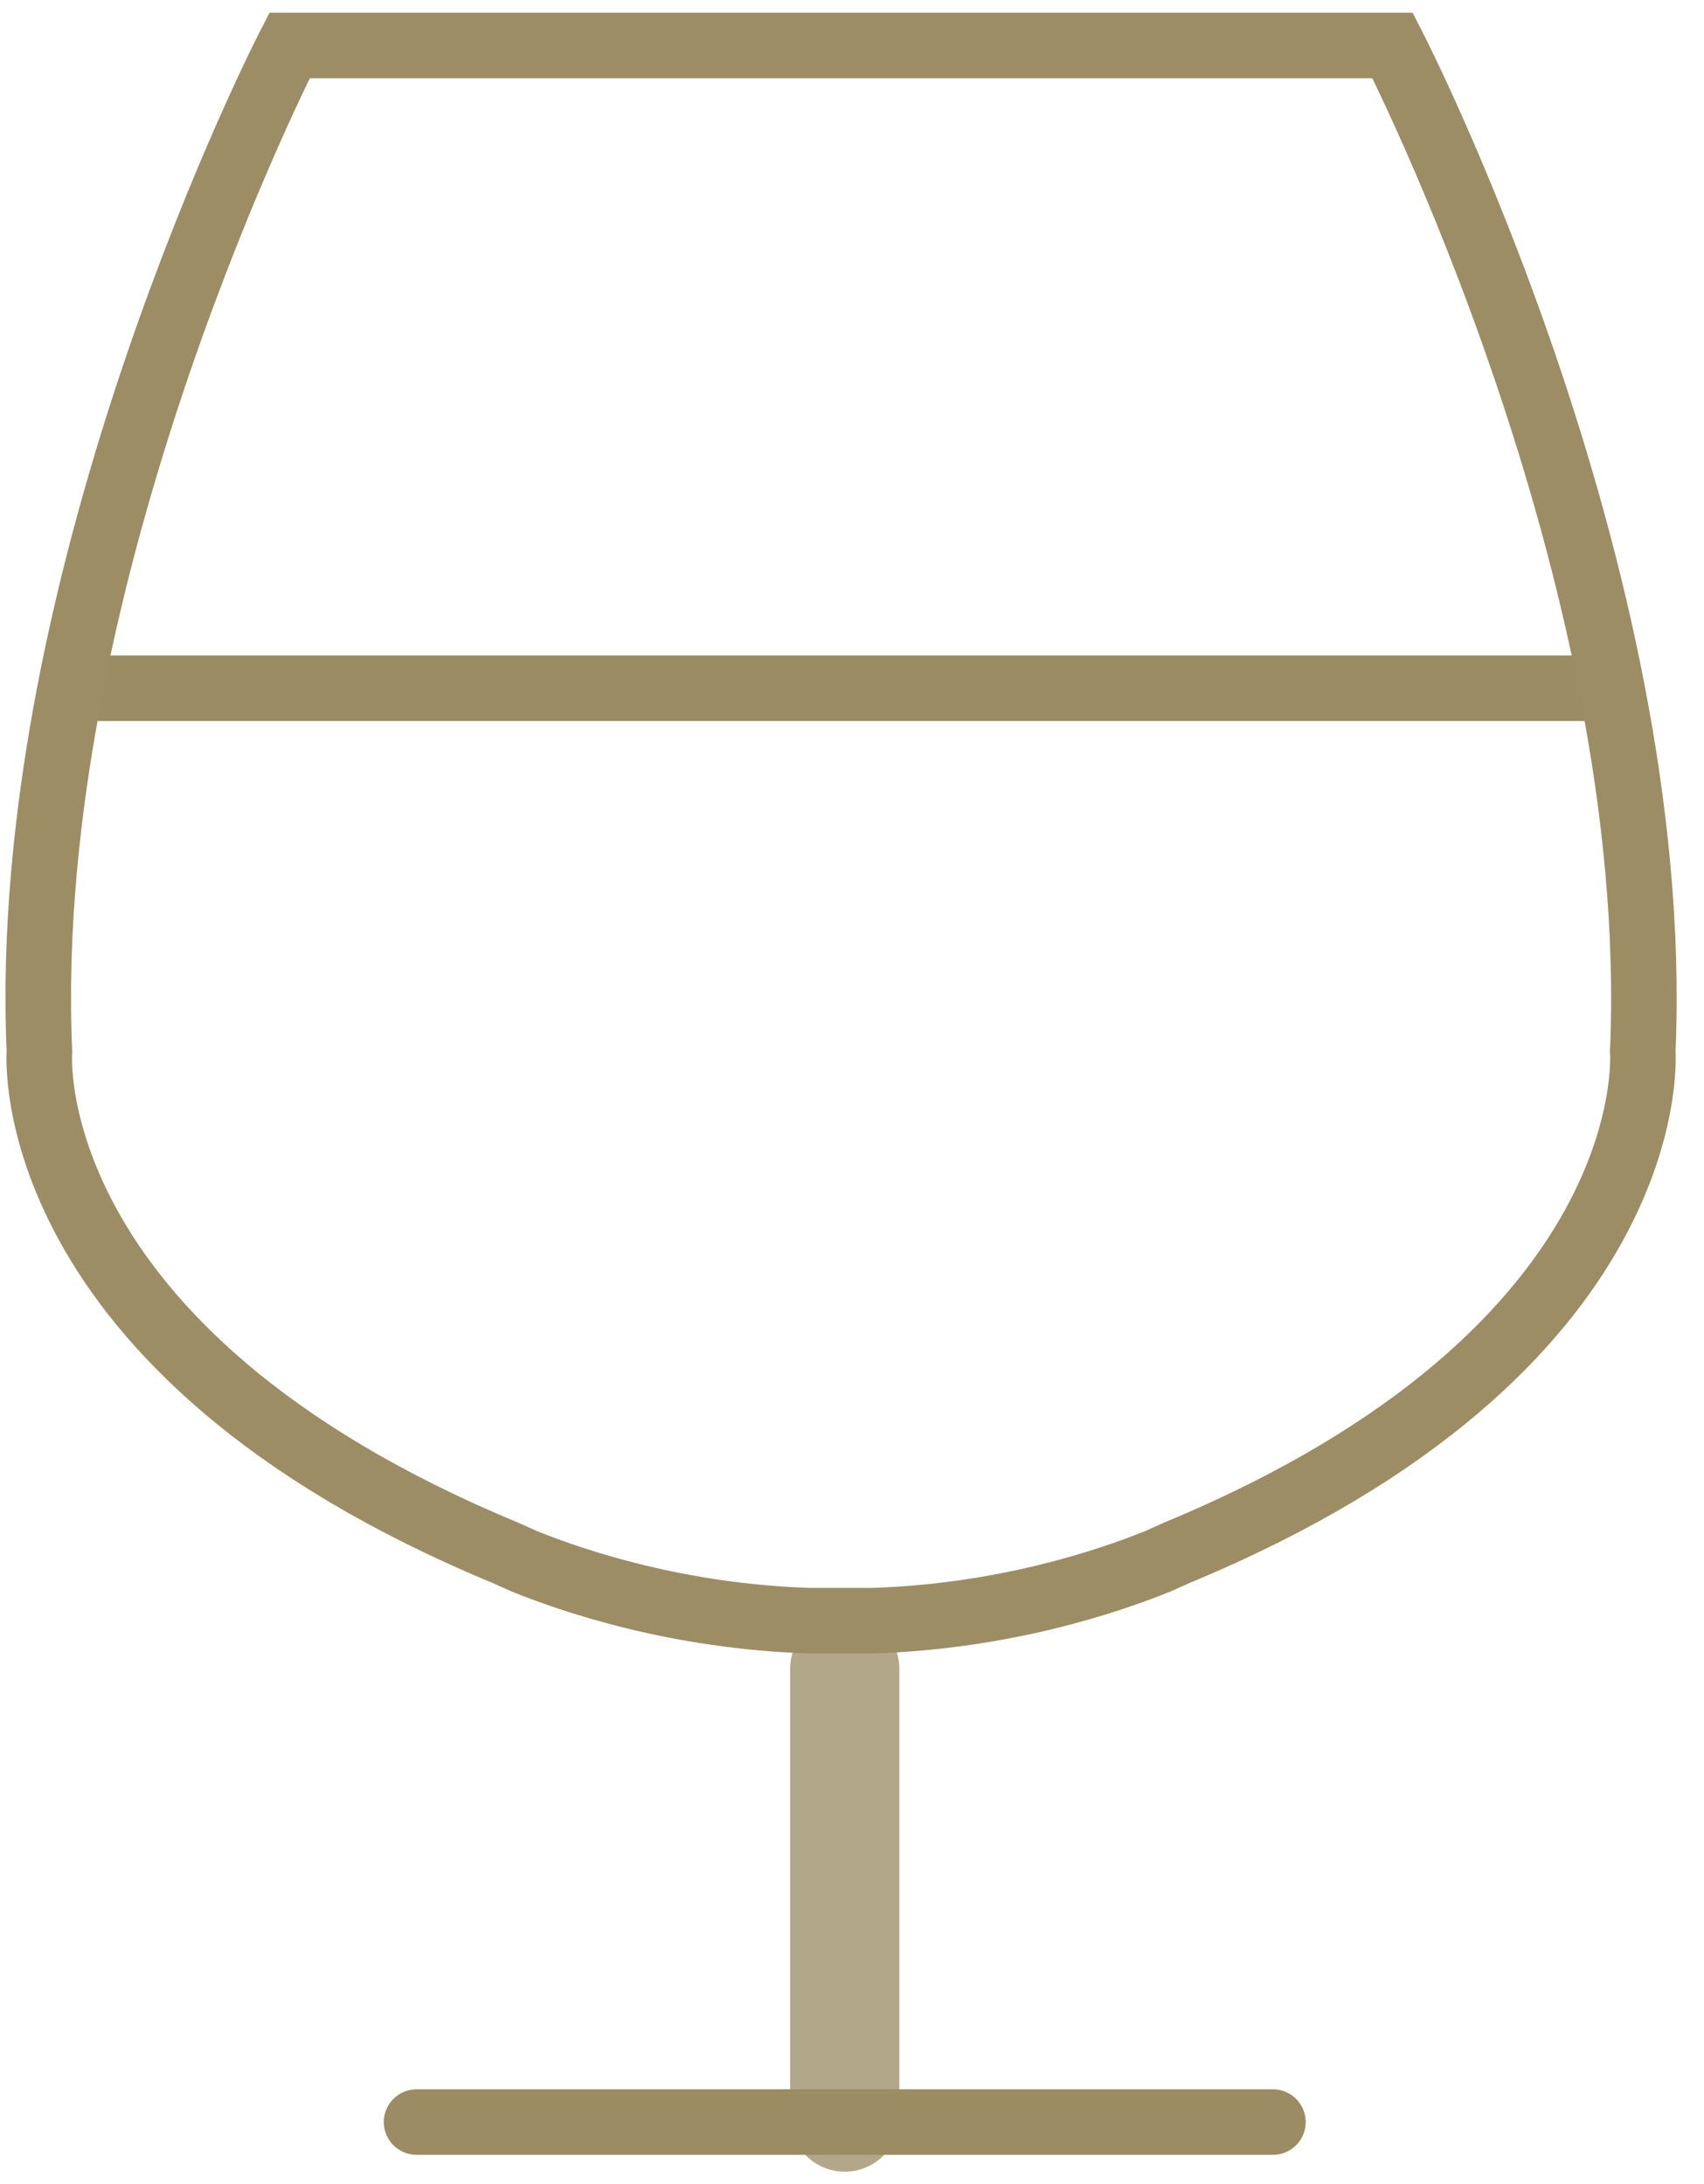 <?xml version="1.0" encoding="UTF-8"?>
<svg width="39px" height="50px" viewBox="0 0 39 50" version="1.1" xmlns="http://www.w3.org/2000/svg" xmlns:xlink="http://www.w3.org/1999/xlink">
    <!-- Generator: Sketch 51.3 (57544) - http://www.bohemiancoding.com/sketch -->
    <title>social/instagram copy</title>
    <desc>Created with Sketch.</desc>
    <defs></defs>
    <g id="Desktop" stroke="none" stroke-width="1" fill="none" fill-rule="evenodd">
        <g id="RESTAURANT-&amp;-SPEISEN-&gt;-SPEISEKARTN" transform="translate(-1243, -6577)">
            <g id="icon/glas" transform="translate(1237, 6577)">
                <g id="Group" transform="translate(6.667, 0.833)">
                    <path d="M18.667,37.371 L18.667,47.633" id="Stroke-1" stroke="#B3A789" stroke-width="2.5" stroke-linecap="round" stroke-linejoin="round"></path>
                    <path d="M28.467,47.747 L8.867,47.747" id="Stroke-3" stroke="#9B8C63" stroke-width="1.5" stroke-linecap="round" stroke-linejoin="round"></path>
                    <path d="M1.085,14.923 L36.223,14.923" id="Stroke-5" stroke="#9B8C63" stroke-width="1.5" stroke-linejoin="round"></path>
                    <path d="M31.206,0.208 L5.959,0.208 C5.959,0.208 -0.244,12.247 0.235,23.233 C0.235,23.233 -0.325,30.059 10.892,34.712 L11.32,34.904 C12.503,35.383 14.87,36.175 17.871,36.269 L19.294,36.269 C22.297,36.175 24.663,35.383 25.845,34.904 L26.273,34.712 C37.49,30.059 36.931,23.233 36.931,23.233 C37.41,12.247 31.206,0.208 31.206,0.208 Z" id="Stroke-7" stroke="#9C8D65" stroke-width="1.5"></path>
                </g>
            </g>
        </g>
    </g>
</svg>